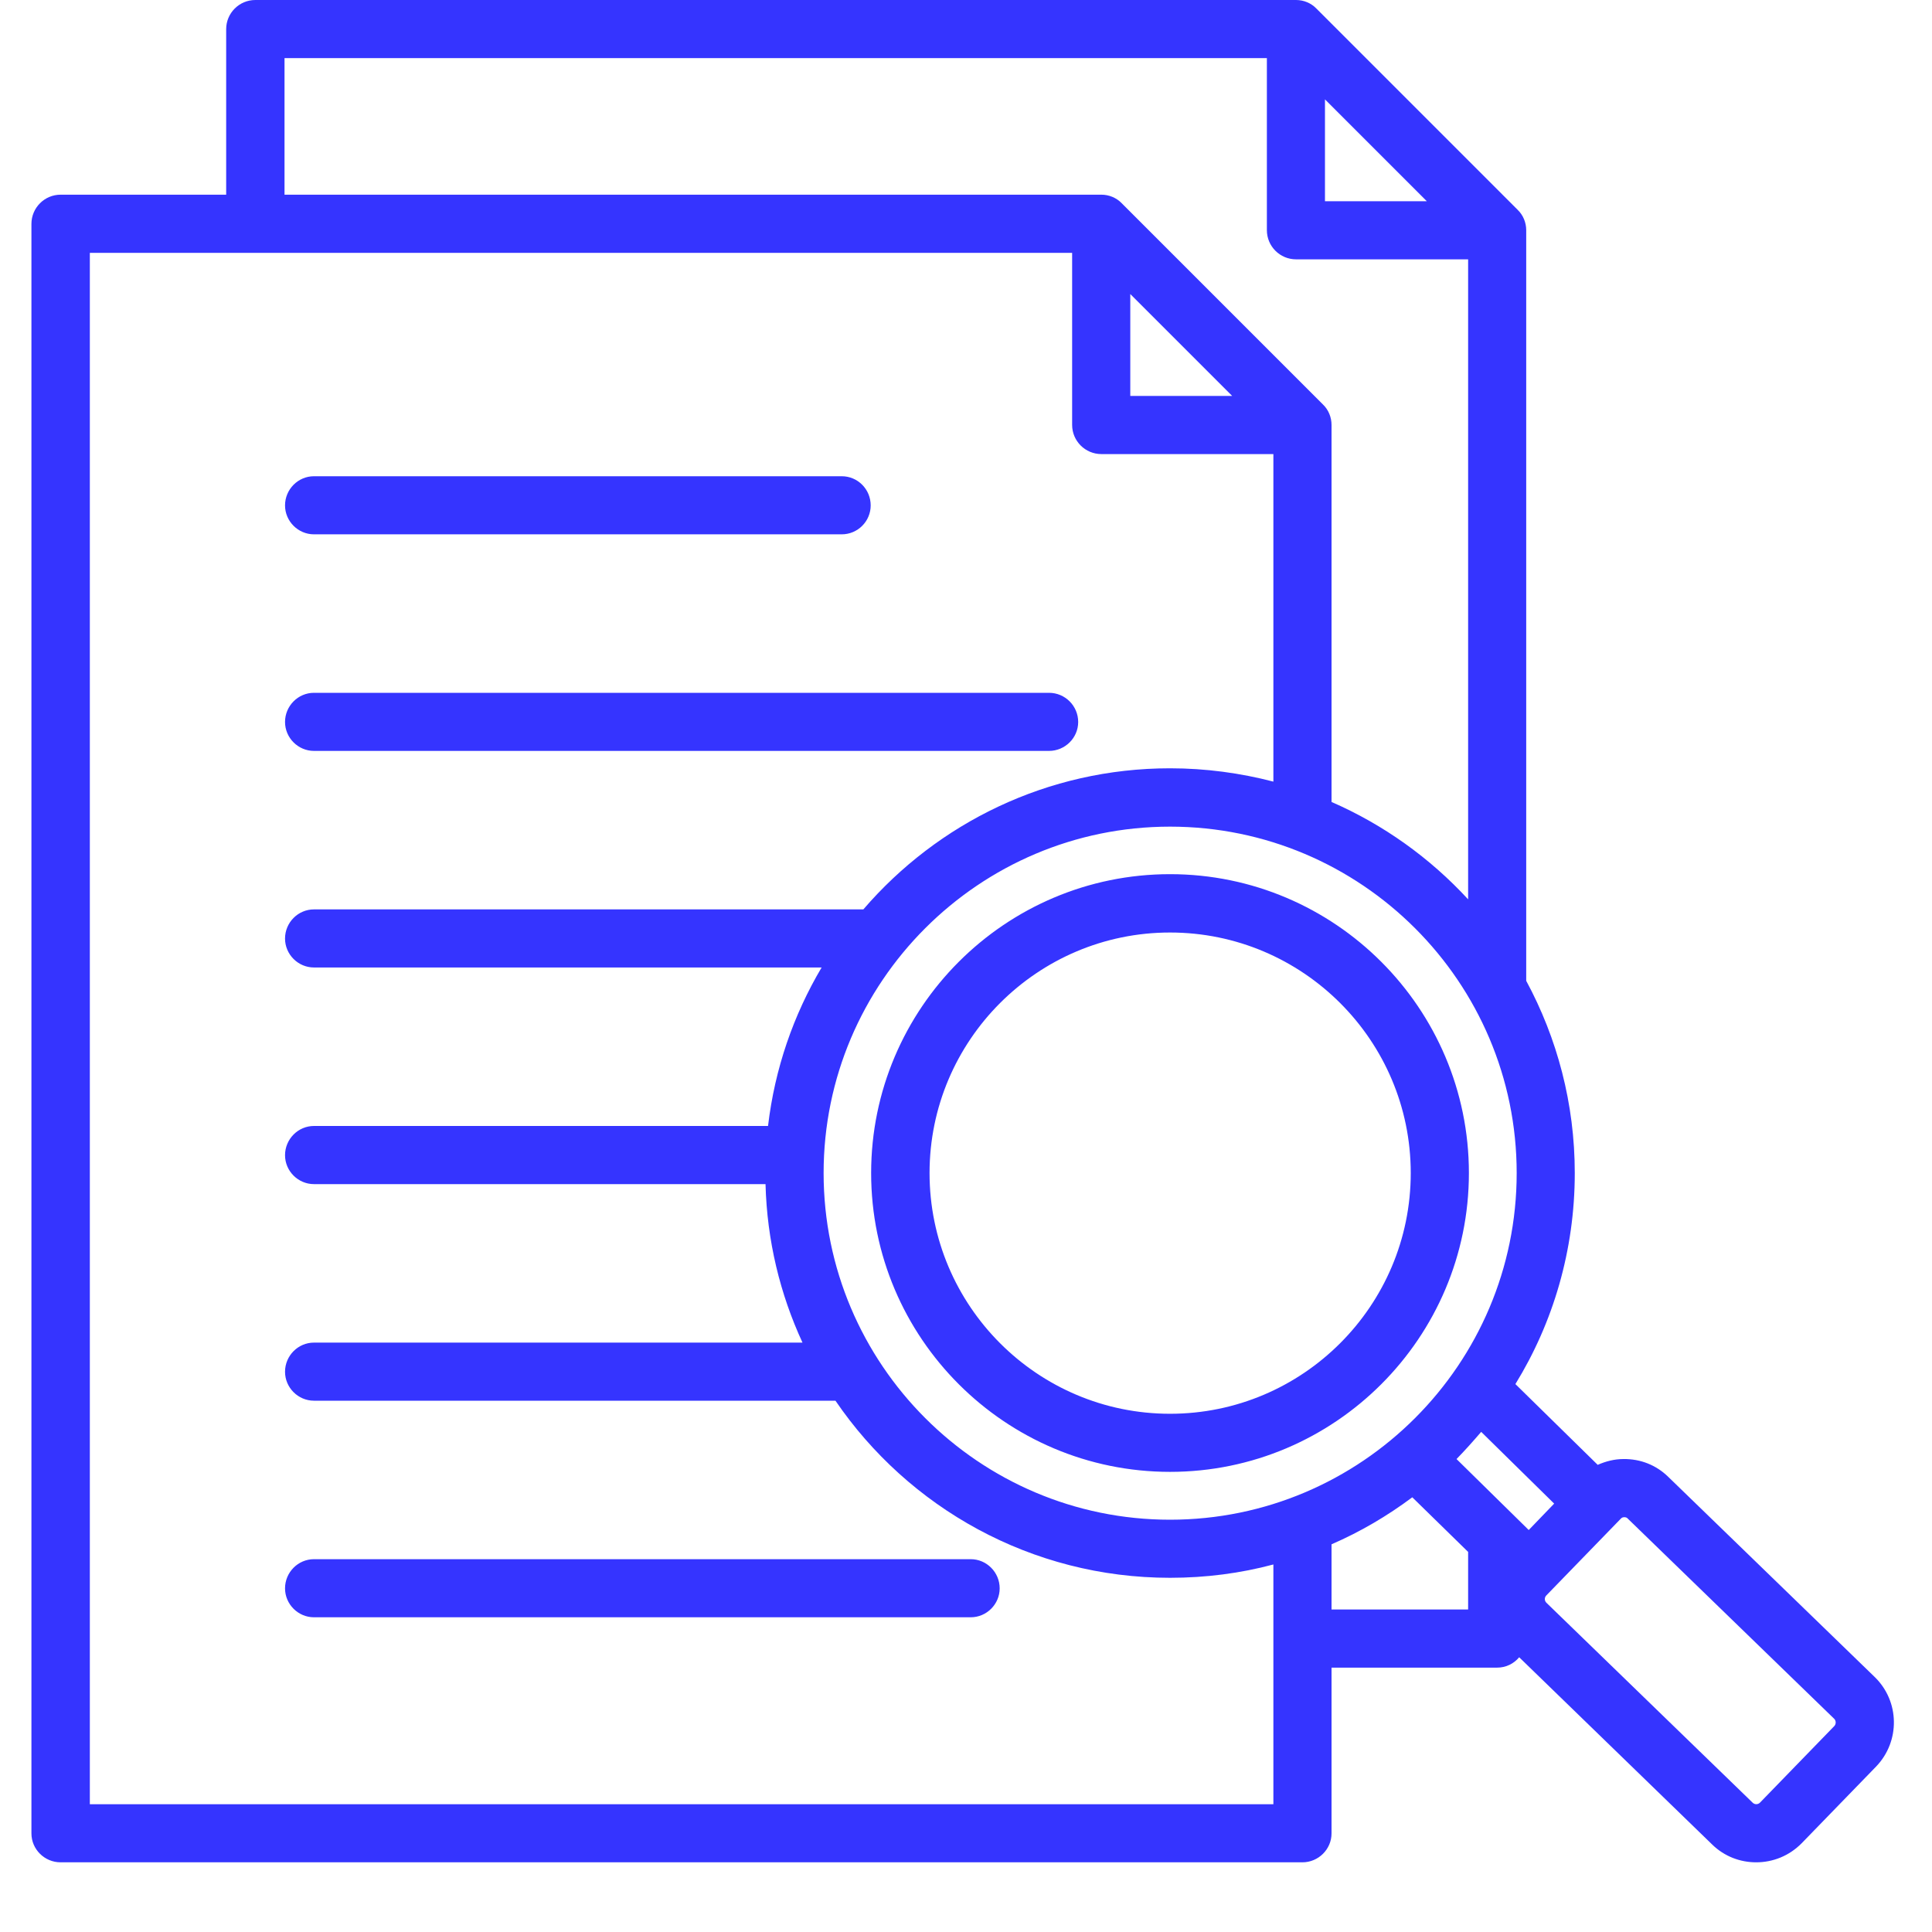 <svg xmlns="http://www.w3.org/2000/svg" xmlns:xlink="http://www.w3.org/1999/xlink" width="40" zoomAndPan="magnify" viewBox="0 0 30 30" height="40" preserveAspectRatio="xMidYMid meet" version="1.0"><defs><clipPath id="1417827285"><path d="M 0.484 0 L 29.516 0 L 29.516 29 L 0.484 29 Z M 0.484 0 " clip-rule="nonzero"/></clipPath></defs><g clip-path="url(#1417827285)"><path fill="#3534ff" d="M 4.426 11.211 C 4.426 10.961 4.629 10.758 4.875 10.758 L 16.289 10.758 C 16.539 10.758 16.742 10.961 16.742 11.211 C 16.742 11.457 16.539 11.66 16.289 11.66 L 4.875 11.66 C 4.629 11.66 4.426 11.457 4.426 11.211 Z M 15.074 24.211 L 4.875 24.211 C 4.629 24.211 4.426 24.414 4.426 24.664 C 4.426 24.91 4.629 25.113 4.875 25.113 L 15.074 25.113 C 15.32 25.113 15.523 24.91 15.523 24.664 C 15.523 24.414 15.32 24.211 15.074 24.211 Z M 4.875 8.297 L 13.07 8.297 C 13.32 8.297 13.52 8.094 13.52 7.848 C 13.52 7.598 13.32 7.395 13.07 7.395 L 4.875 7.395 C 4.629 7.395 4.426 7.598 4.426 7.848 C 4.426 8.094 4.629 8.297 4.875 8.297 Z M 29.133 27.43 L 27.977 28.621 C 27.781 28.82 27.527 28.918 27.27 28.918 C 27.023 28.918 26.777 28.828 26.586 28.641 L 23.59 25.734 C 23.508 25.832 23.387 25.895 23.246 25.895 L 20.676 25.895 L 20.676 28.469 C 20.676 28.715 20.473 28.918 20.223 28.918 L 0.941 28.918 C 0.691 28.918 0.488 28.715 0.488 28.469 L 0.488 3.477 C 0.488 3.227 0.691 3.023 0.941 3.023 L 3.512 3.023 L 3.512 0.453 C 3.512 0.203 3.715 0 3.965 0 L 20.125 0 C 20.242 0 20.359 0.047 20.441 0.133 L 23.566 3.258 C 23.652 3.34 23.699 3.457 23.699 3.574 L 23.699 15.23 C 24.18 16.121 24.453 17.137 24.453 18.215 C 24.453 19.414 24.117 20.539 23.531 21.492 L 24.809 22.746 C 24.934 22.691 25.07 22.656 25.207 22.656 C 25.473 22.652 25.719 22.75 25.906 22.934 L 29.109 26.039 C 29.5 26.418 29.508 27.039 29.133 27.43 Z M 23 22.234 C 22.875 22.379 22.75 22.52 22.617 22.656 L 23.738 23.758 L 24.133 23.348 Z M 23.551 18.215 C 23.551 15.25 21.137 12.836 18.168 12.836 C 15.203 12.836 12.789 15.25 12.789 18.215 C 12.789 21.184 15.203 23.598 18.168 23.598 C 21.137 23.598 23.551 21.184 23.551 18.215 Z M 17.551 6.148 L 19.133 6.148 L 17.551 4.566 Z M 20.574 3.125 L 22.156 3.125 L 20.574 1.543 Z M 4.418 3.023 L 17.102 3.023 C 17.219 3.023 17.336 3.07 17.418 3.156 L 20.543 6.281 C 20.629 6.363 20.676 6.48 20.676 6.598 L 20.676 12.453 C 21.484 12.805 22.207 13.324 22.797 13.965 L 22.797 4.027 L 20.125 4.027 C 19.875 4.027 19.672 3.824 19.672 3.574 L 19.672 0.902 L 4.418 0.902 Z M 19.773 25.445 L 19.773 24.293 C 19.262 24.43 18.723 24.5 18.168 24.5 C 16.012 24.5 14.105 23.41 12.973 21.75 L 4.875 21.75 C 4.629 21.75 4.426 21.547 4.426 21.301 C 4.426 21.051 4.629 20.848 4.875 20.848 L 12.461 20.848 C 12.113 20.094 11.91 19.266 11.887 18.387 L 4.875 18.387 C 4.629 18.387 4.426 18.184 4.426 17.938 C 4.426 17.688 4.629 17.484 4.875 17.484 L 11.926 17.484 C 12.031 16.594 12.32 15.762 12.758 15.023 L 4.875 15.023 C 4.629 15.023 4.426 14.82 4.426 14.574 C 4.426 14.324 4.629 14.121 4.875 14.121 L 13.406 14.121 C 14.559 12.781 16.266 11.93 18.168 11.93 C 18.723 11.93 19.262 12.004 19.773 12.137 L 19.773 7.051 L 17.102 7.051 C 16.852 7.051 16.648 6.848 16.648 6.598 L 16.648 3.926 L 1.395 3.926 L 1.395 28.016 L 19.773 28.016 Z M 22.797 24.992 L 22.797 24.098 L 21.93 23.25 C 21.543 23.539 21.125 23.785 20.676 23.98 L 20.676 24.992 Z M 28.48 26.688 L 25.277 23.582 C 25.262 23.562 25.238 23.559 25.223 23.559 C 25.207 23.559 25.184 23.562 25.168 23.582 L 24.012 24.773 C 23.98 24.805 23.98 24.855 24.012 24.887 L 27.215 27.992 C 27.246 28.023 27.297 28.023 27.328 27.992 L 28.484 26.801 C 28.512 26.77 28.512 26.719 28.48 26.688 Z M 22.809 18.215 C 22.809 20.773 20.727 22.855 18.168 22.855 C 15.609 22.855 13.527 20.773 13.527 18.215 C 13.527 15.656 15.609 13.574 18.168 13.574 C 20.727 13.574 22.809 15.656 22.809 18.215 Z M 21.906 18.215 C 21.906 16.156 20.23 14.48 18.168 14.48 C 16.109 14.48 14.434 16.156 14.434 18.215 C 14.434 20.277 16.109 21.953 18.168 21.953 C 20.23 21.953 21.906 20.277 21.906 18.215 Z M 21.906 18.215 " fill-opacity="1" fill-rule="nonzero"/></g></svg>